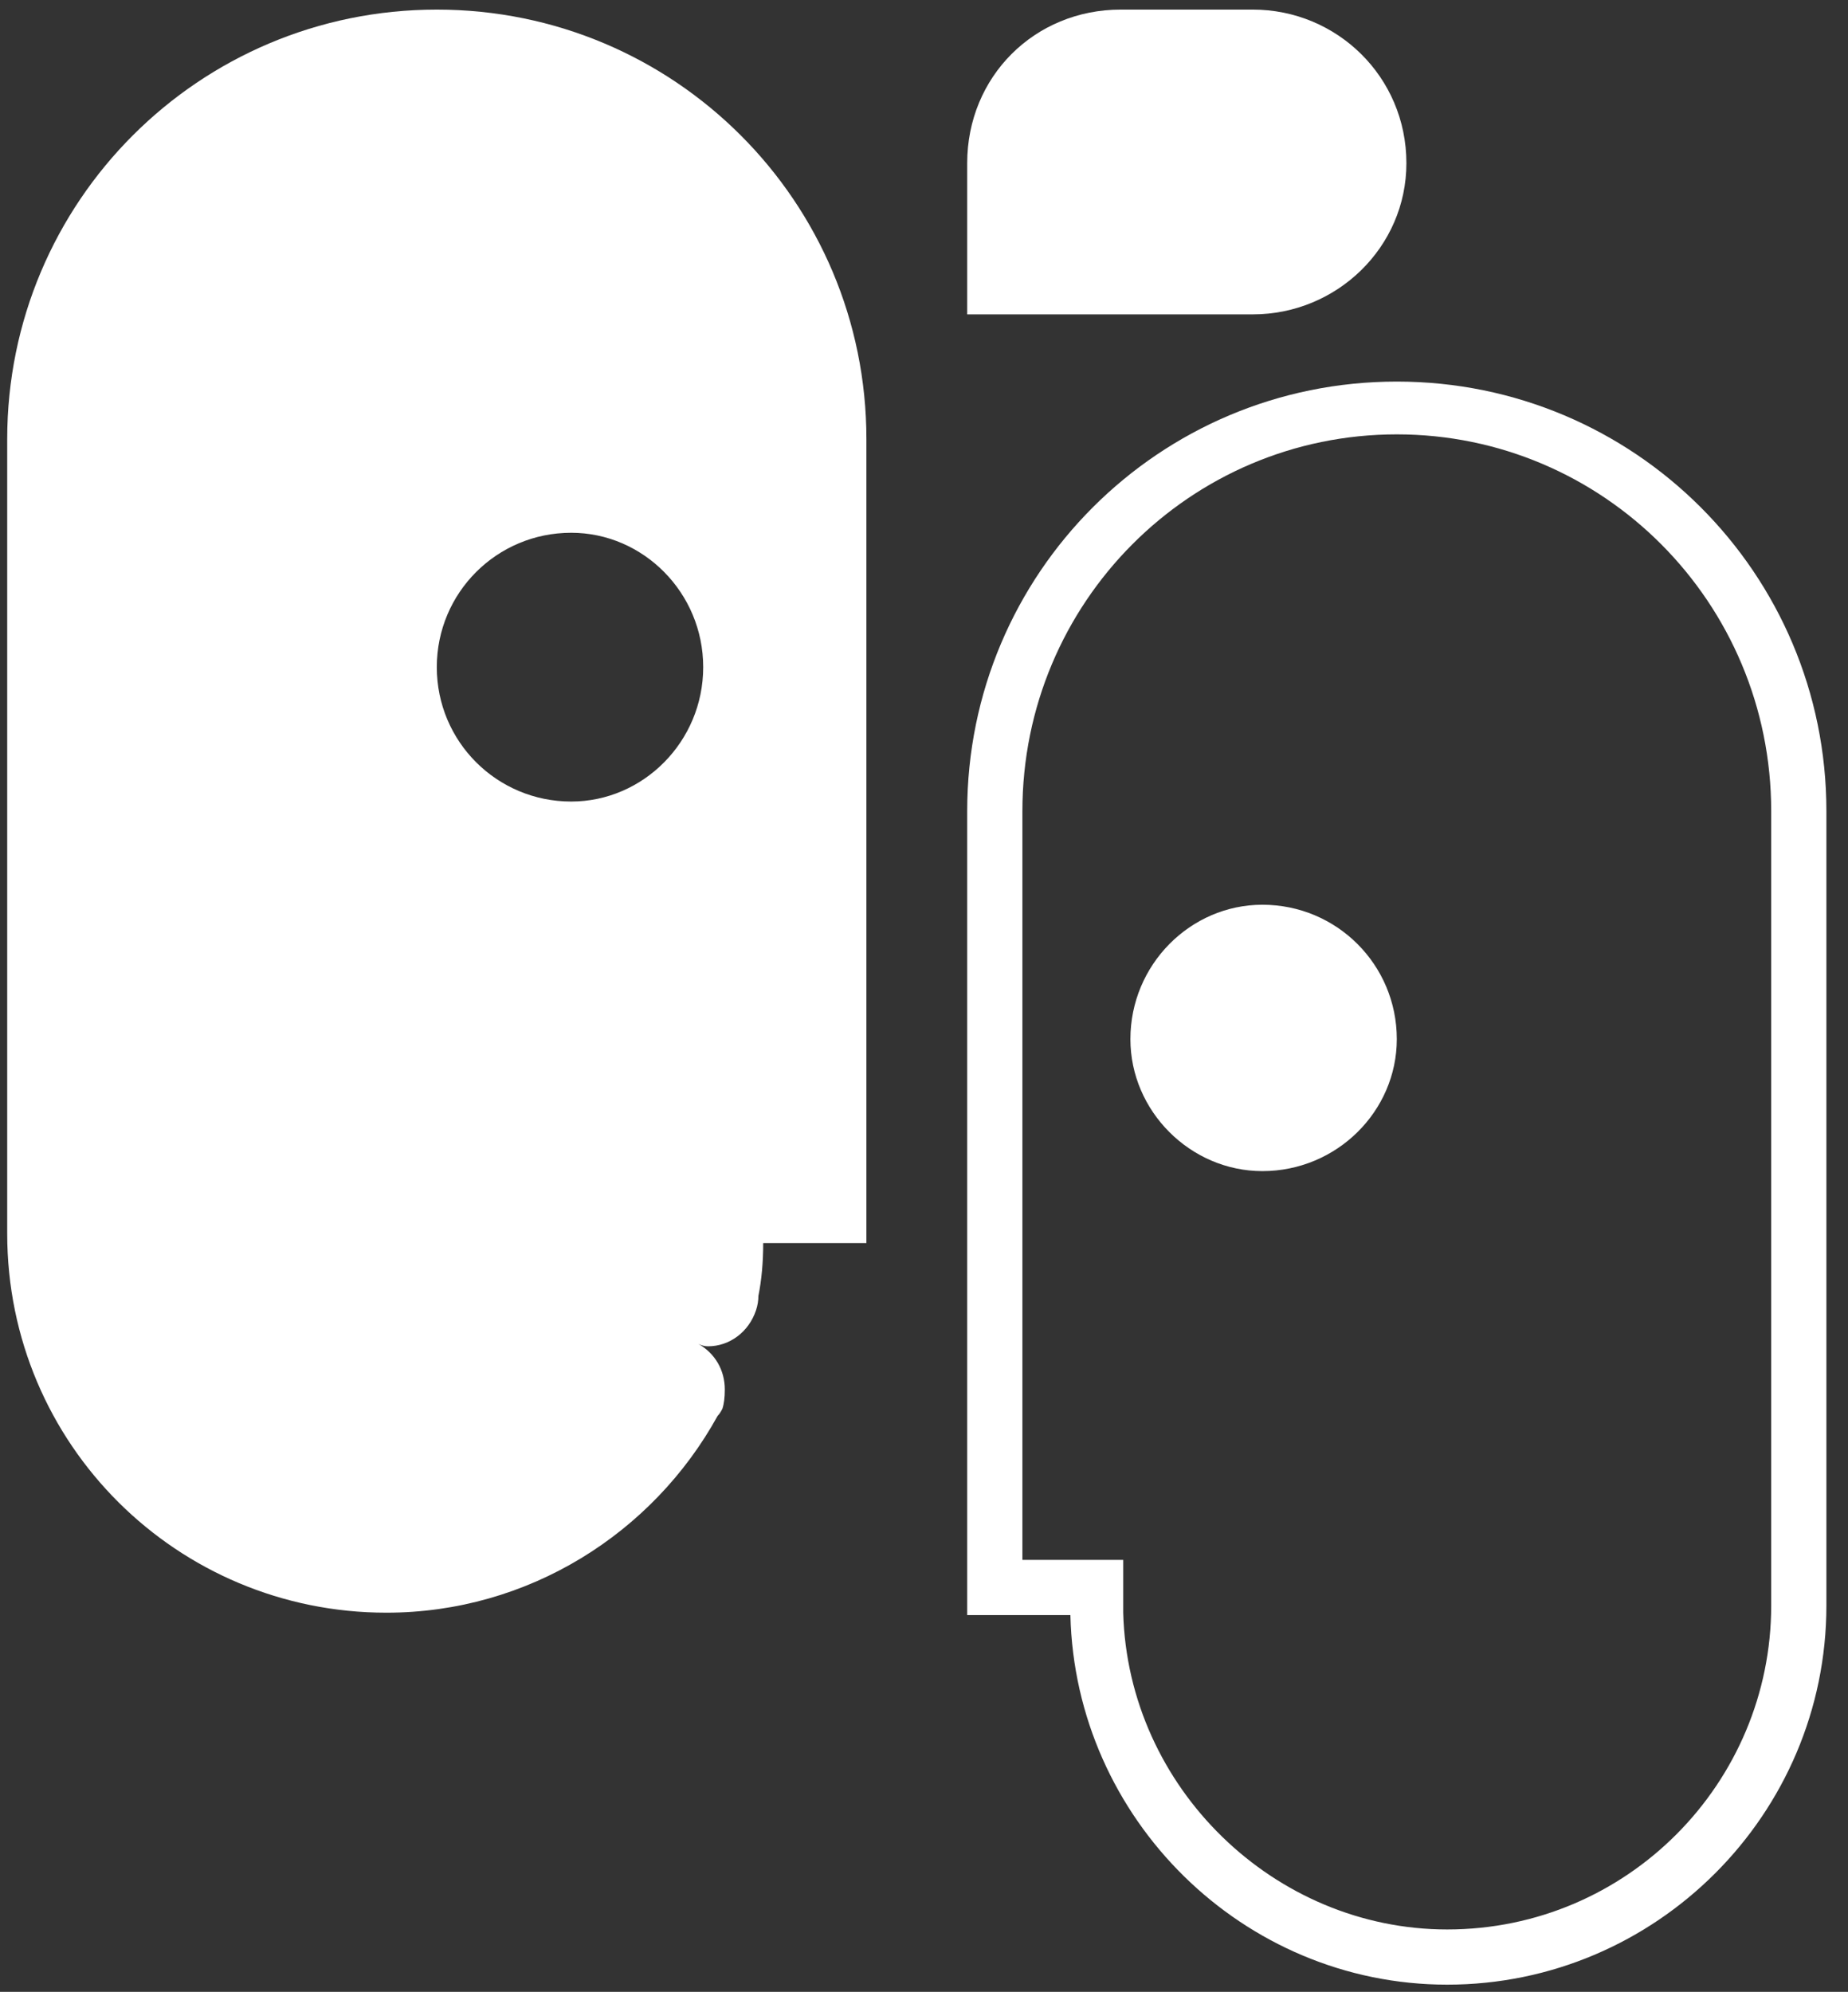 <svg version="1.2" xmlns="http://www.w3.org/2000/svg" viewBox="0 0 77 83" width="77" height="83">
	<rect x="0" y="0" width="77" height="83" fill="#333333" stroke="none"/>
	<title>&lt;Group&gt;</title>
	<style>
		.s0 { fill: #ffffff } 
	</style>
	<g id="&lt;Group&gt;">
		<g id="&lt;Group&gt;">
			<path id="&lt;Path&gt;" class="s0" d="m58.6 6.8c0 3.5-2.9 6.3-6.4 6.3h-11.9v-6.3c0-3.6 2.8-6.4 6.4-6.4h5.5c3.5 0 6.4 2.8 6.4 6.4z"/>
		</g>
		<g id="&lt;Group&gt;">
			<path id="&lt;Compound Path&gt;" fill-rule="evenodd" class="s0" d="m36.1 18.3v33.5h-4.3q0 1.2-0.2 2.2 0 0.3-0.1 0.6 0 0 0 0c-0.3 0.9-1.1 1.5-2 1.5q-0.2 0-0.4-0.1c0.7 0.4 1.1 1.1 1.1 1.9q0 0.5-0.1 0.8-0.1 0.2-0.2 0.3c-2.7 4.9-7.9 8.2-13.8 8.2-8.7 0-15.8-7-15.8-15.8 0 0 0-32.5 0-33.1 0-9.9 8-17.9 17.9-17.9 9.9 0 17.9 8 17.9 17.9zm-6.8 9.5c0-3.1-2.5-5.6-5.5-5.6-3.1 0-5.6 2.5-5.6 5.6 0 3.1 2.5 5.6 5.6 5.6 3 0 5.5-2.5 5.5-5.6z"/>
		</g>
		<g id="&lt;Group&gt;">
			<path id="&lt;Compound Path&gt;" fill-rule="evenodd" class="s0" d="m76.1 33.8c0 0.6 0 33.1 0 33.1 0 8.7-7.1 15.8-15.8 15.8-8.5 0-15.5-6.9-15.7-15.4h-4.3v-33.5c0-9.9 8-17.9 17.9-17.9 9.9 0 17.9 8 17.9 17.9zm-33.5 0v31.2h4.2v2.2c0.2 7.3 6.3 13.2 13.5 13.2 7.5 0 13.5-6.1 13.5-13.5v-33.1c0-8.7-7-15.7-15.6-15.7-8.6 0-15.6 7-15.6 15.7z"/>
		</g>
		<g id="&lt;Group&gt;">
			<path id="&lt;Path&gt;" class="s0" d="m58.2 43.3c0-3.1-2.5-5.6-5.6-5.6-3 0-5.5 2.5-5.5 5.6 0 3 2.5 5.5 5.5 5.5 3.1 0 5.6-2.5 5.6-5.5z"/>
		</g>
	</g>
</svg>